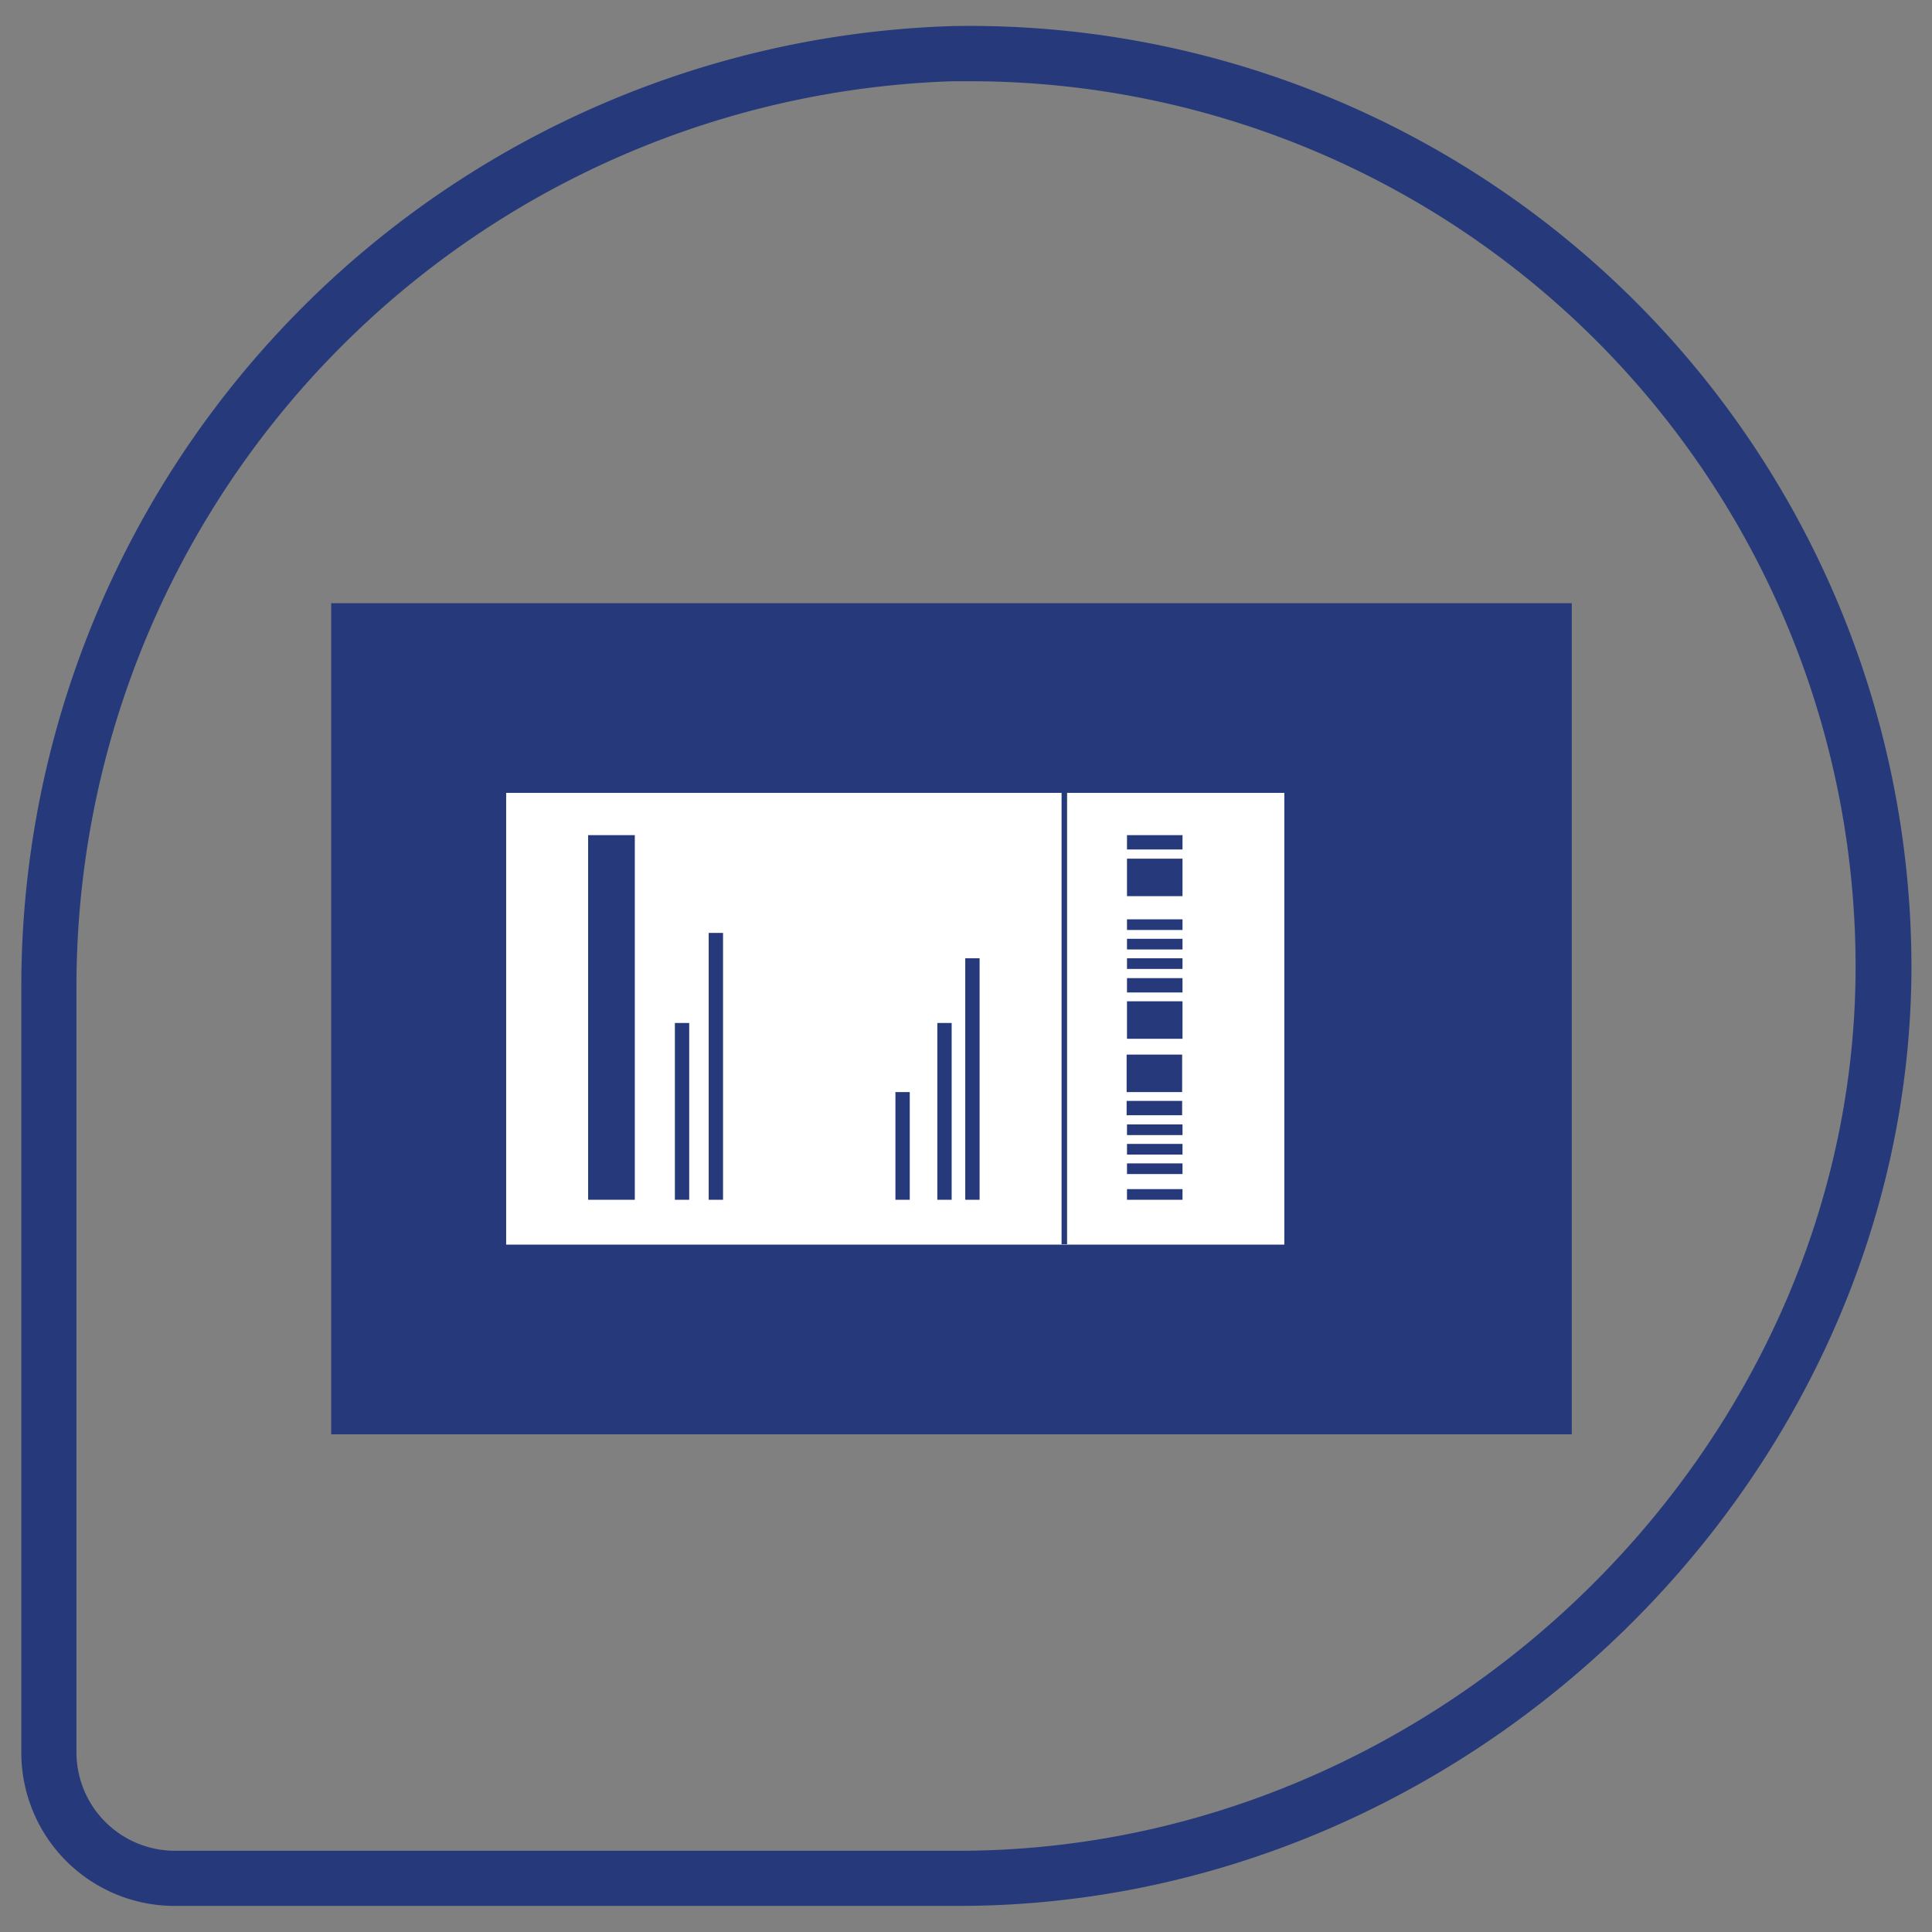 <svg id="Layer_1" data-name="Layer 1" xmlns="http://www.w3.org/2000/svg" viewBox="0 0 52.56 52.56"><rect x="0" y="0" width="52.56" height="52.56" fill="#808080" stroke="none"/><defs><style>.cls-1{fill:#26397a;}.cls-2{fill:#fff;}</style></defs><title>Enclose copy</title><path class="cls-1" d="M26.08,51.85H4.75A4.17,4.17,0,0,1,.58,47.68V26.87A26.14,26.14,0,0,1,25.89.71,25.62,25.62,0,0,1,52,26.54C51.84,40.26,40,51.85,26.08,51.85Zm.33-49.64h-.49A24.64,24.64,0,0,0,2.08,26.87V47.68a2.68,2.68,0,0,0,2.67,2.67H26.08c13.1,0,24.27-10.91,24.4-23.82h0A24.09,24.09,0,0,0,26.41,2.21Z"/><rect class="cls-1" x="9.01" y="16.41" width="33.75" height="22.61"/><rect class="cls-2" x="13.77" y="21.57" width="21.17" height="12.29"/><rect class="cls-1" x="16" y="22.72" width="1.27" height="9.92"/><rect class="cls-1" x="28.88" y="21.16" width="0.15" height="12.69"/><rect class="cls-1" x="30.66" y="23.36" width="1.51" height="1.02"/><rect class="cls-1" x="30.66" y="26.07" width="1.51" height="0.29"/><rect class="cls-1" x="30.66" y="25.54" width="1.51" height="0.29"/><rect class="cls-1" x="30.66" y="25.01" width="1.51" height="0.29"/><rect class="cls-1" x="30.66" y="31.65" width="1.51" height="0.29"/><rect class="cls-1" x="30.66" y="32.35" width="1.51" height="0.29"/><rect class="cls-1" x="30.66" y="31.12" width="1.51" height="0.29"/><rect class="cls-1" x="30.66" y="30.59" width="1.51" height="0.29"/><rect class="cls-1" x="30.66" y="22.72" width="1.51" height="0.39"/><rect class="cls-1" x="30.66" y="27.24" width="1.51" height="1.02"/><rect class="cls-1" x="30.66" y="26.61" width="1.51" height="0.39"/><rect class="cls-1" x="30.66" y="28.69" width="1.51" height="1.02" transform="translate(62.82 58.4) rotate(180)"/><rect class="cls-1" x="30.66" y="29.96" width="1.51" height="0.39" transform="translate(62.82 60.3) rotate(180)"/><rect class="cls-1" x="18.36" y="27.83" width="0.39" height="4.81"/><rect class="cls-1" x="25.5" y="27.83" width="0.39" height="4.81"/><rect class="cls-1" x="26.26" y="26.07" width="0.39" height="6.57"/><rect class="cls-1" x="24.36" y="29.71" width="0.39" height="2.93"/><rect class="cls-1" x="19.28" y="25.38" width="0.39" height="7.26"/></svg>
